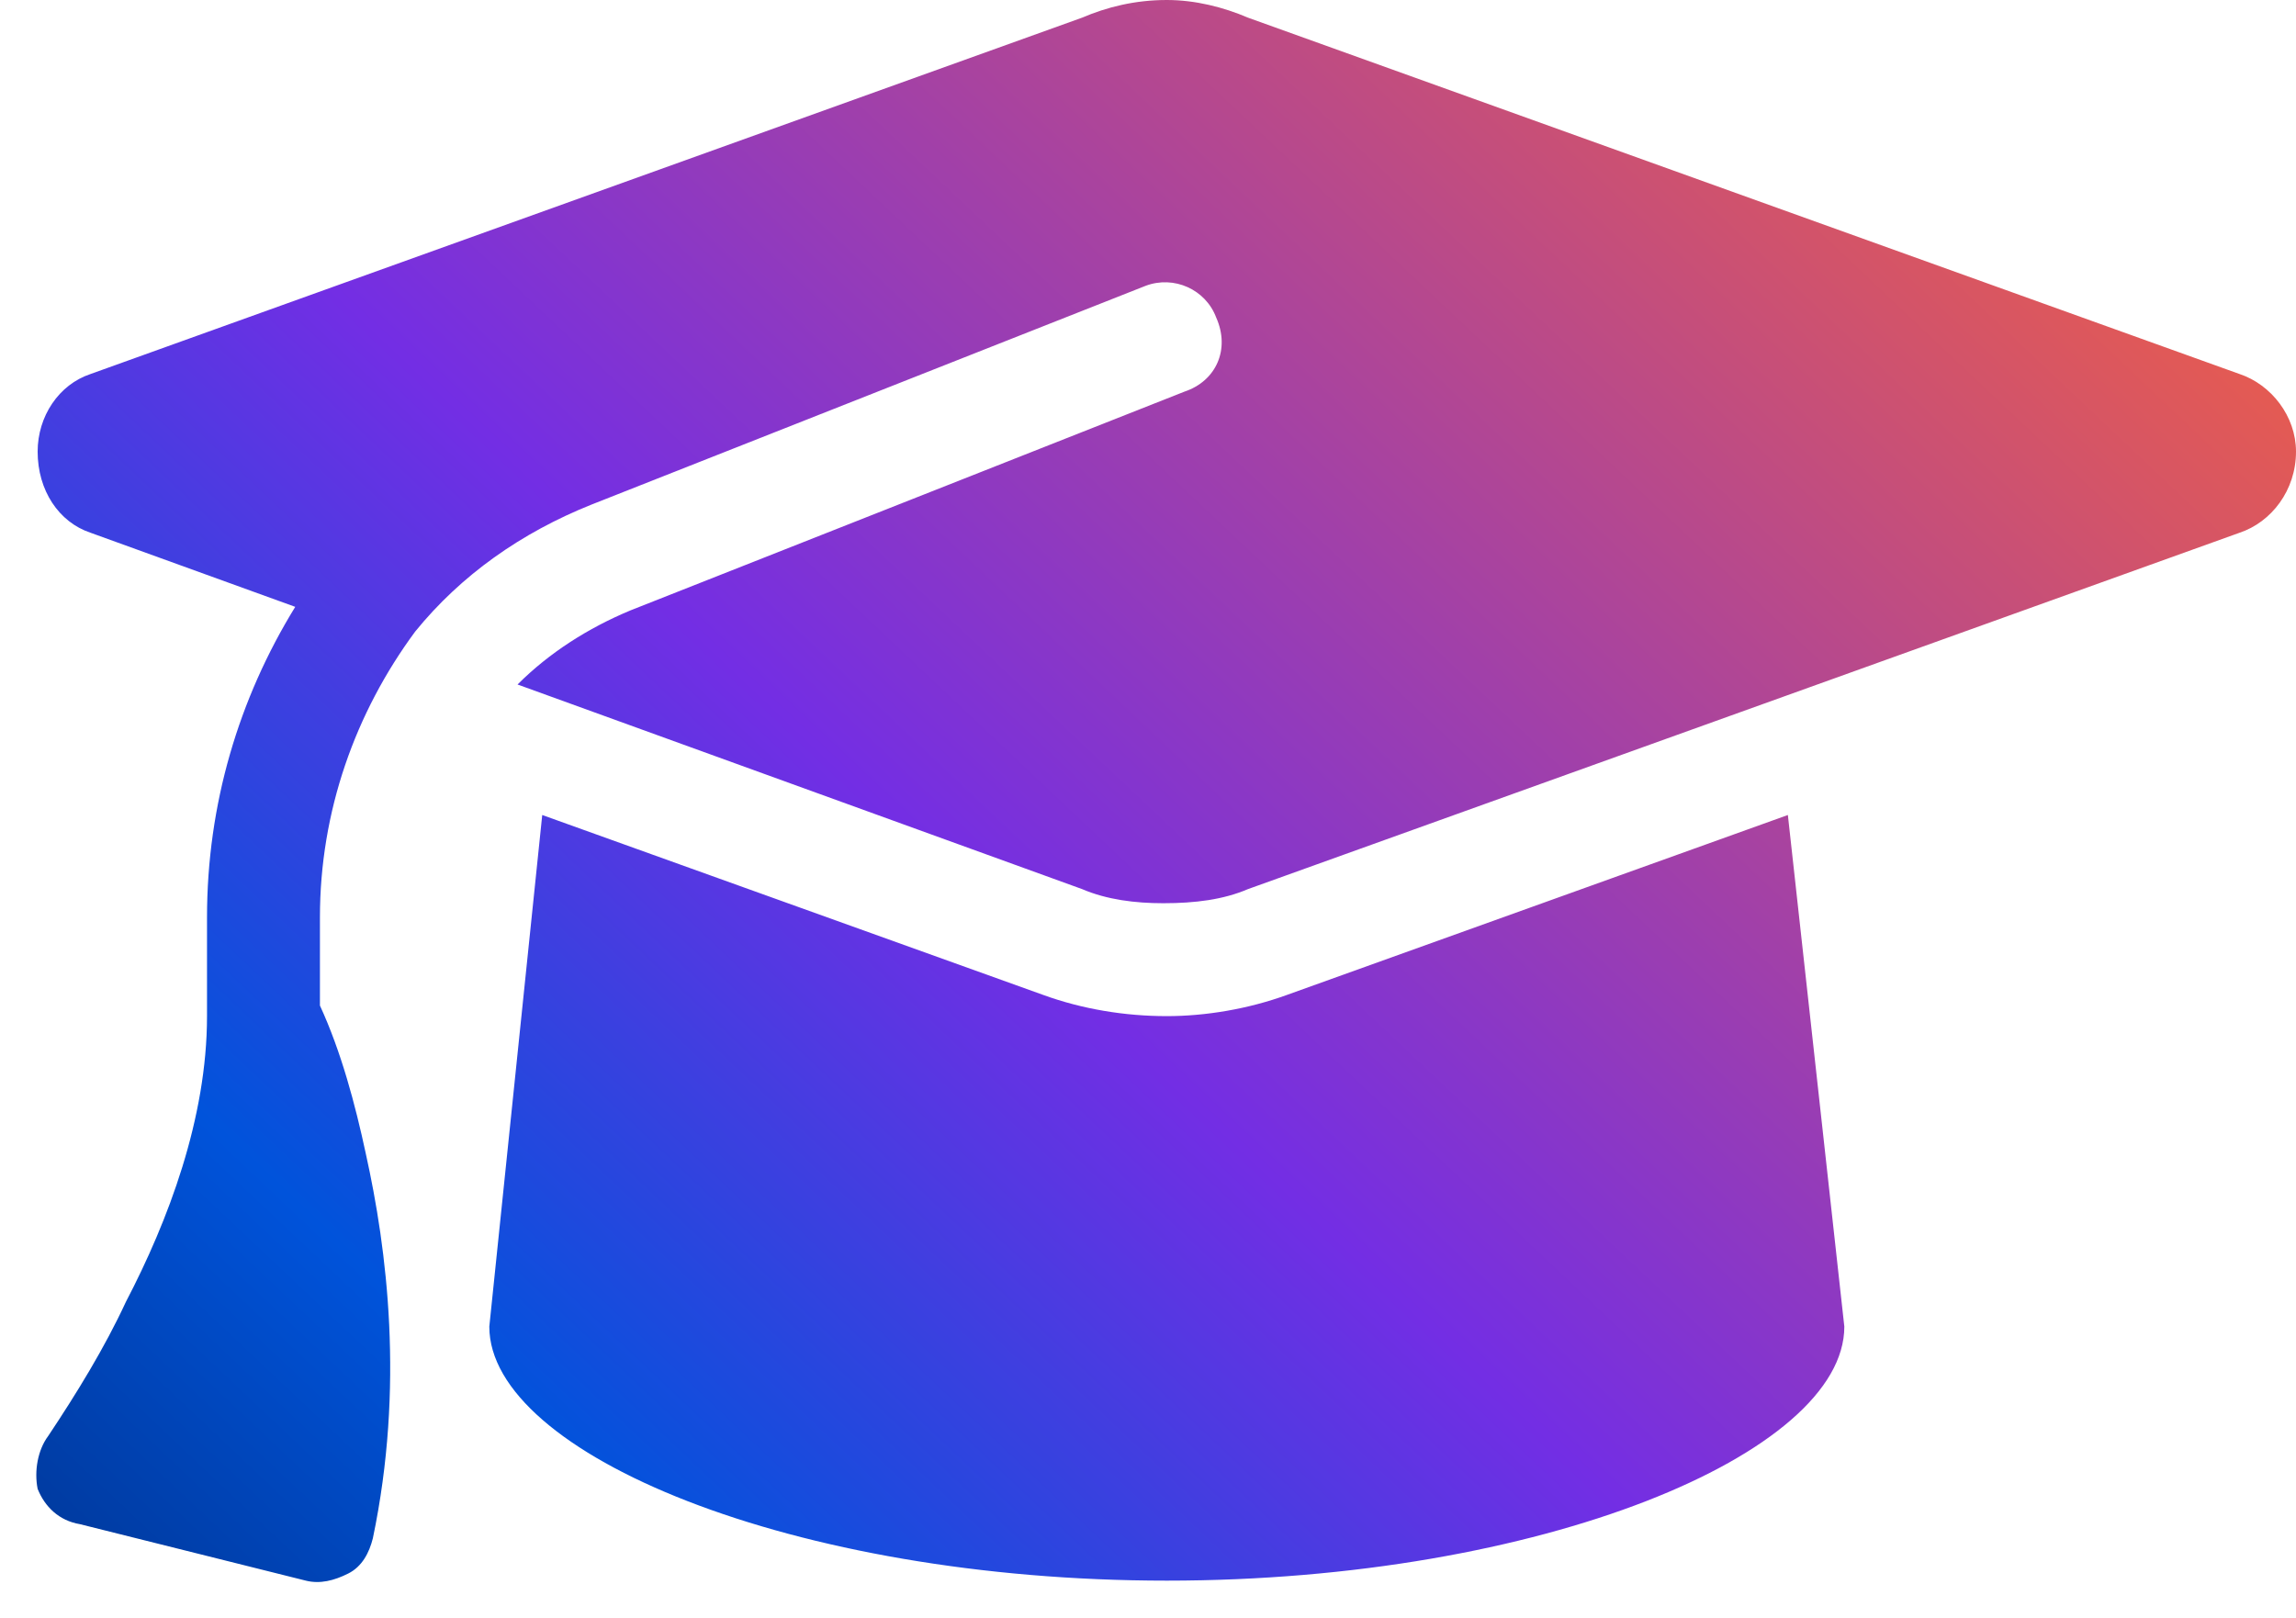 <svg width="61" height="43" viewBox="0 0 61 43" fill="none" xmlns="http://www.w3.org/2000/svg">
<path d="M31 0C31.75 0 32.5 0.188 33.156 0.469L59.5 9.938C60.344 10.219 61 11.062 61 12C61 13.031 60.344 13.875 59.5 14.156L33.156 23.625C32.5 23.906 31.75 24 30.906 24C30.156 24 29.406 23.906 28.75 23.625L13.75 18.188C14.594 17.344 15.625 16.688 16.75 16.219L31.469 10.406C32.312 10.125 32.688 9.281 32.312 8.438C32.031 7.688 31.188 7.312 30.438 7.594L15.719 13.406C13.844 14.156 12.25 15.281 11.031 16.781C9.438 18.938 8.5 21.562 8.5 24.375V26.719C9.062 27.938 9.438 29.344 9.719 30.656C10.281 33.188 10.75 36.844 9.906 40.875C9.812 41.25 9.625 41.625 9.25 41.812C8.875 42 8.5 42.094 8.125 42L2.125 40.5C1.562 40.406 1.188 40.031 1 39.562C0.906 39.094 1 38.531 1.281 38.156C2.031 37.031 2.781 35.812 3.344 34.594C4.469 32.438 5.5 29.719 5.5 27V24.375C5.5 21.375 6.344 18.562 7.844 16.125L2.406 14.156C1.562 13.875 1 13.031 1 12C1 11.062 1.562 10.219 2.406 9.938L28.75 0.469C29.406 0.188 30.156 0 31 0ZM13 35.25L14.406 21.656L27.719 26.438C28.75 26.812 29.875 27 31 27C32.031 27 33.156 26.812 34.188 26.438L47.5 21.656L49 35.25C49 38.625 40.938 42 31 42C21.062 42 13 38.625 13 35.25Z" fill="url(#paint0_linear_13720_2311)"/>
<defs>
<linearGradient id="paint0_linear_13720_2311" x1="4.194" y1="53.262" x2="60.364" y2="-6.223" gradientUnits="userSpaceOnUse">
<stop stop-color="#002A78"/>
<stop offset="0.22" stop-color="#0053DB"/>
<stop offset="0.444" stop-color="#732EE4"/>
<stop offset="0.95" stop-color="#FF6530"/>
</linearGradient>
</defs>
</svg>
